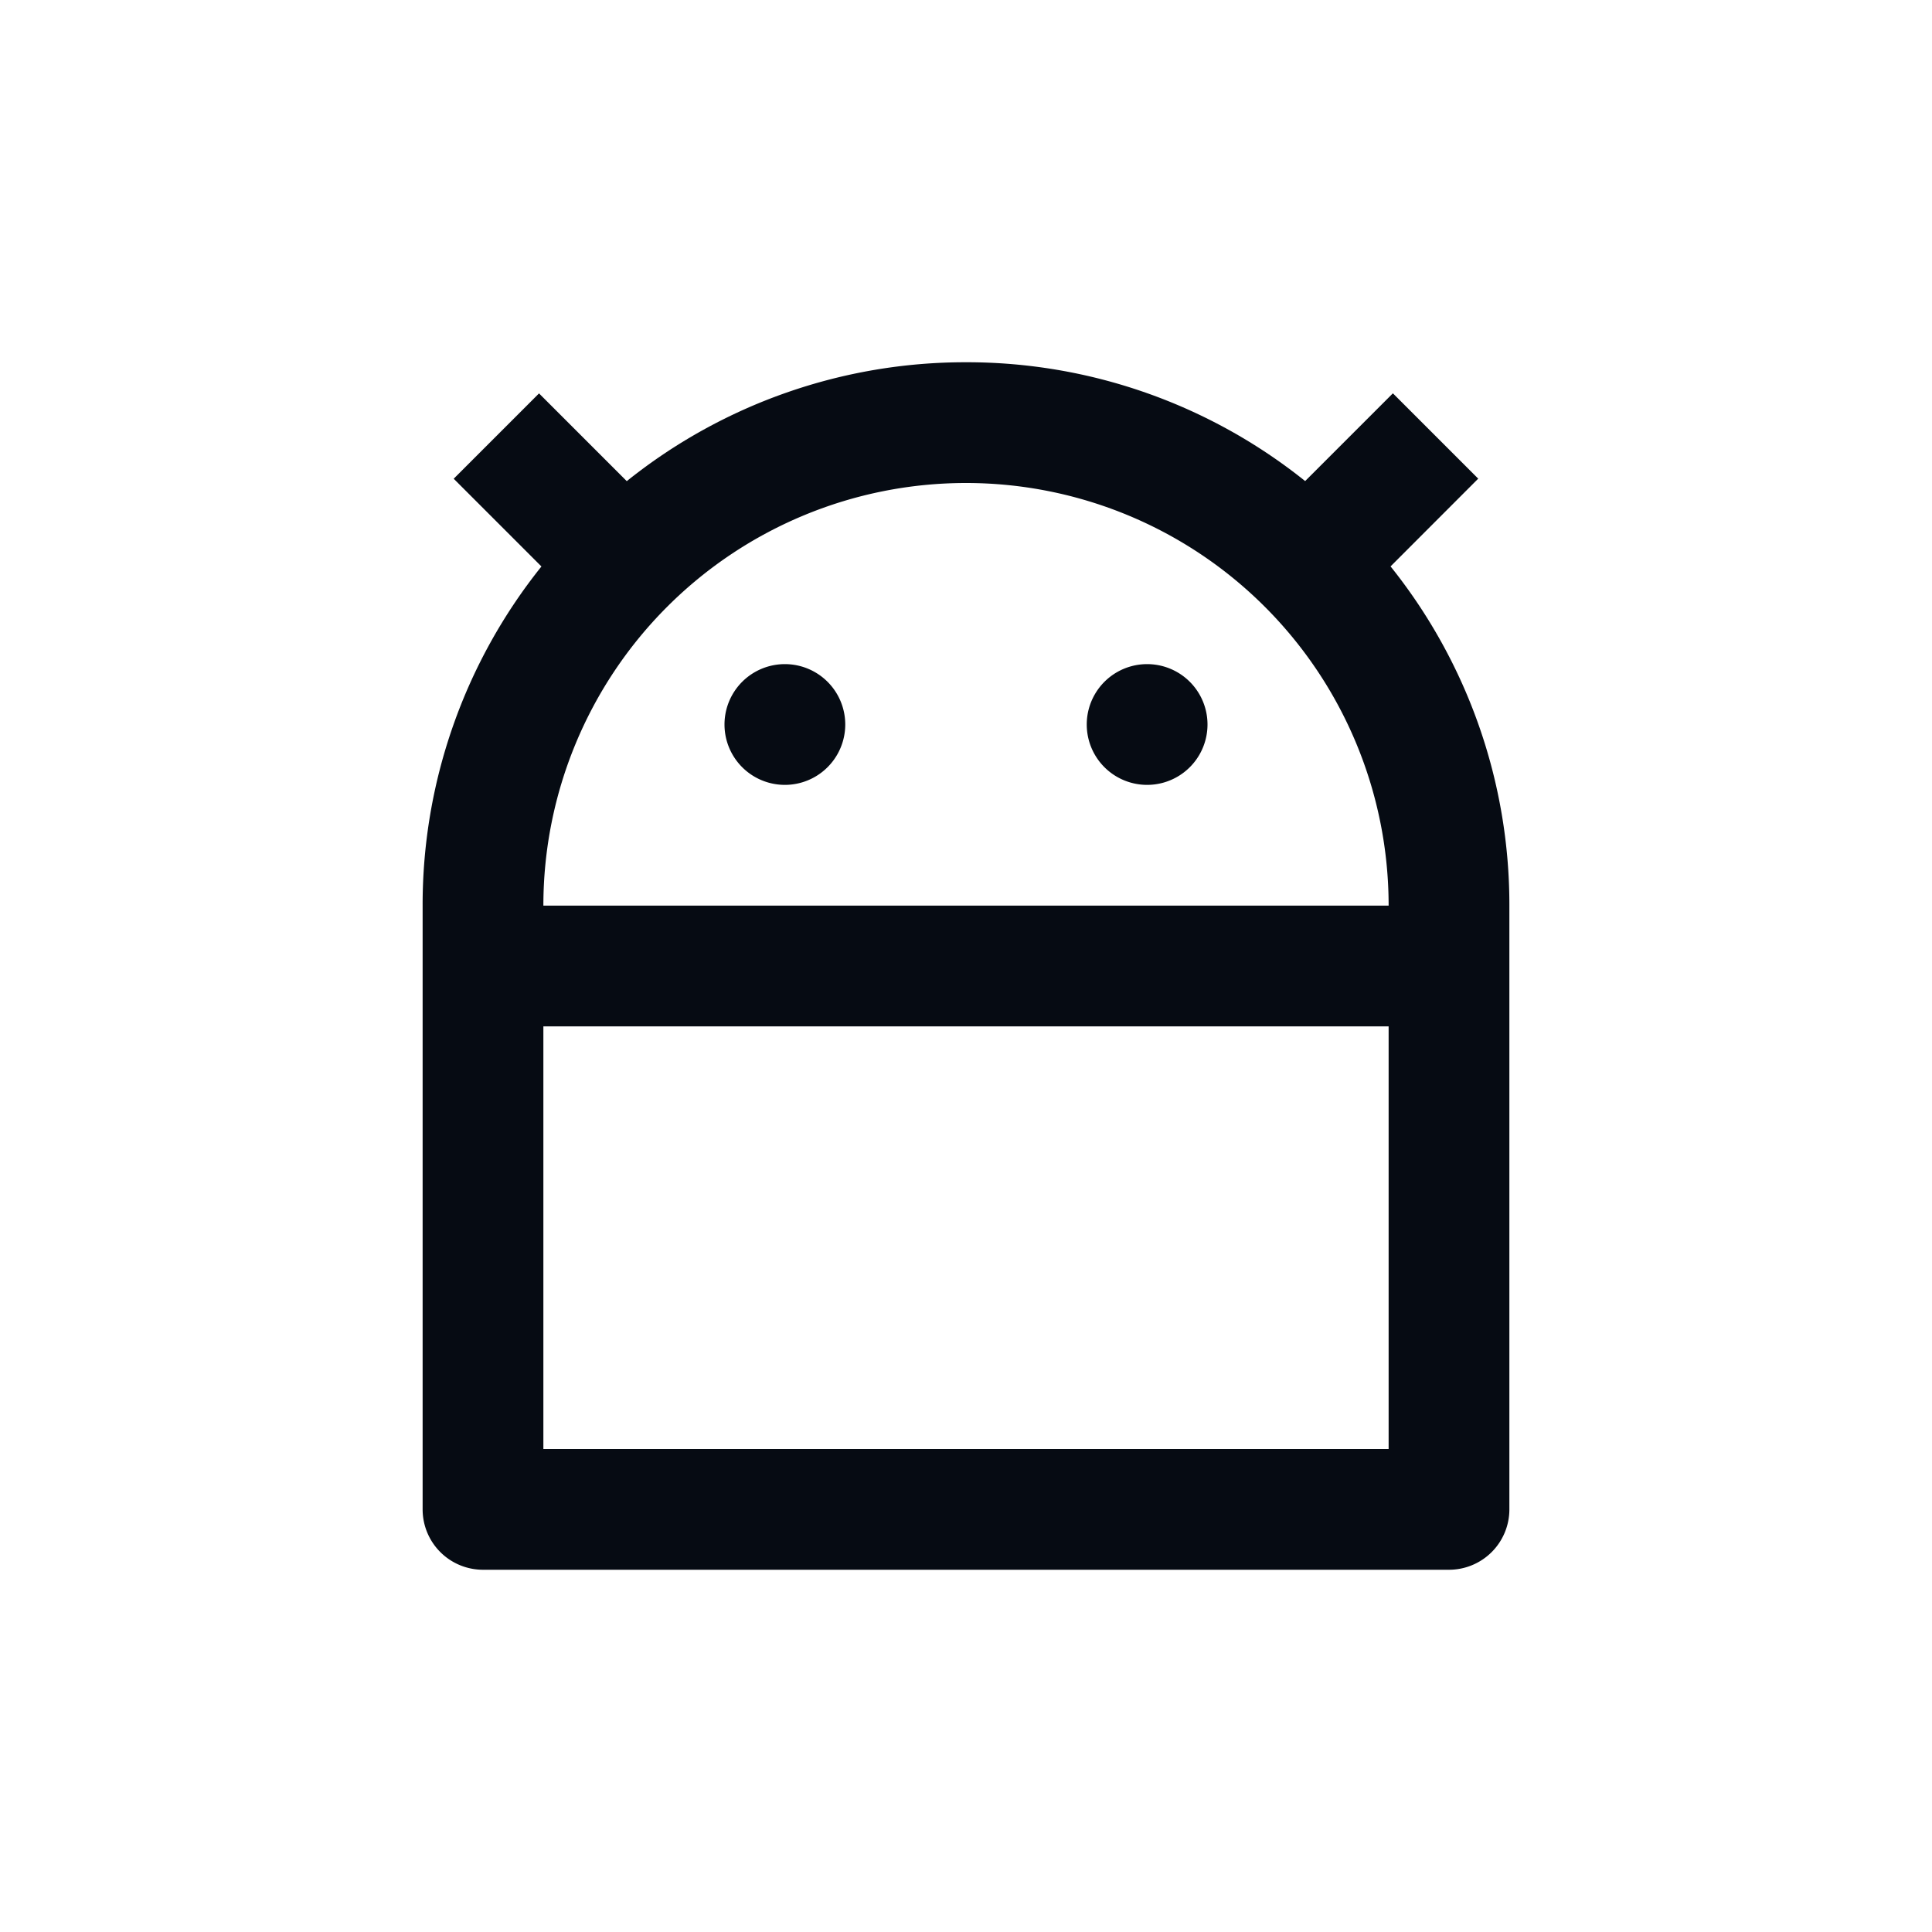 <svg xmlns="http://www.w3.org/2000/svg" width="24" height="24" fill="none"><path fill="#060B13" d="M17.25 12.75H6.75V18h10.5v-5.25zm0-1.5a5.25 5.25 0 1 0-10.5 0h10.5zM7.787 5.976A6.722 6.722 0 0 1 12 4.5a6.72 6.72 0 0 1 4.213 1.476l1.09-1.09 1.06 1.06-1.089 1.09a6.722 6.722 0 0 1 1.476 4.214v7.5a.75.75 0 0 1-.75.75H6a.75.75 0 0 1-.75-.75v-7.5a6.72 6.72 0 0 1 1.476-4.213l-1.09-1.09 1.06-1.06 1.09 1.09v-.001zM9.75 9.75a.75.75 0 1 1 0-1.5.75.75 0 0 1 0 1.5zm4.5 0a.75.75 0 1 1 0-1.5.75.75 0 0 1 0 1.5z"/></svg>